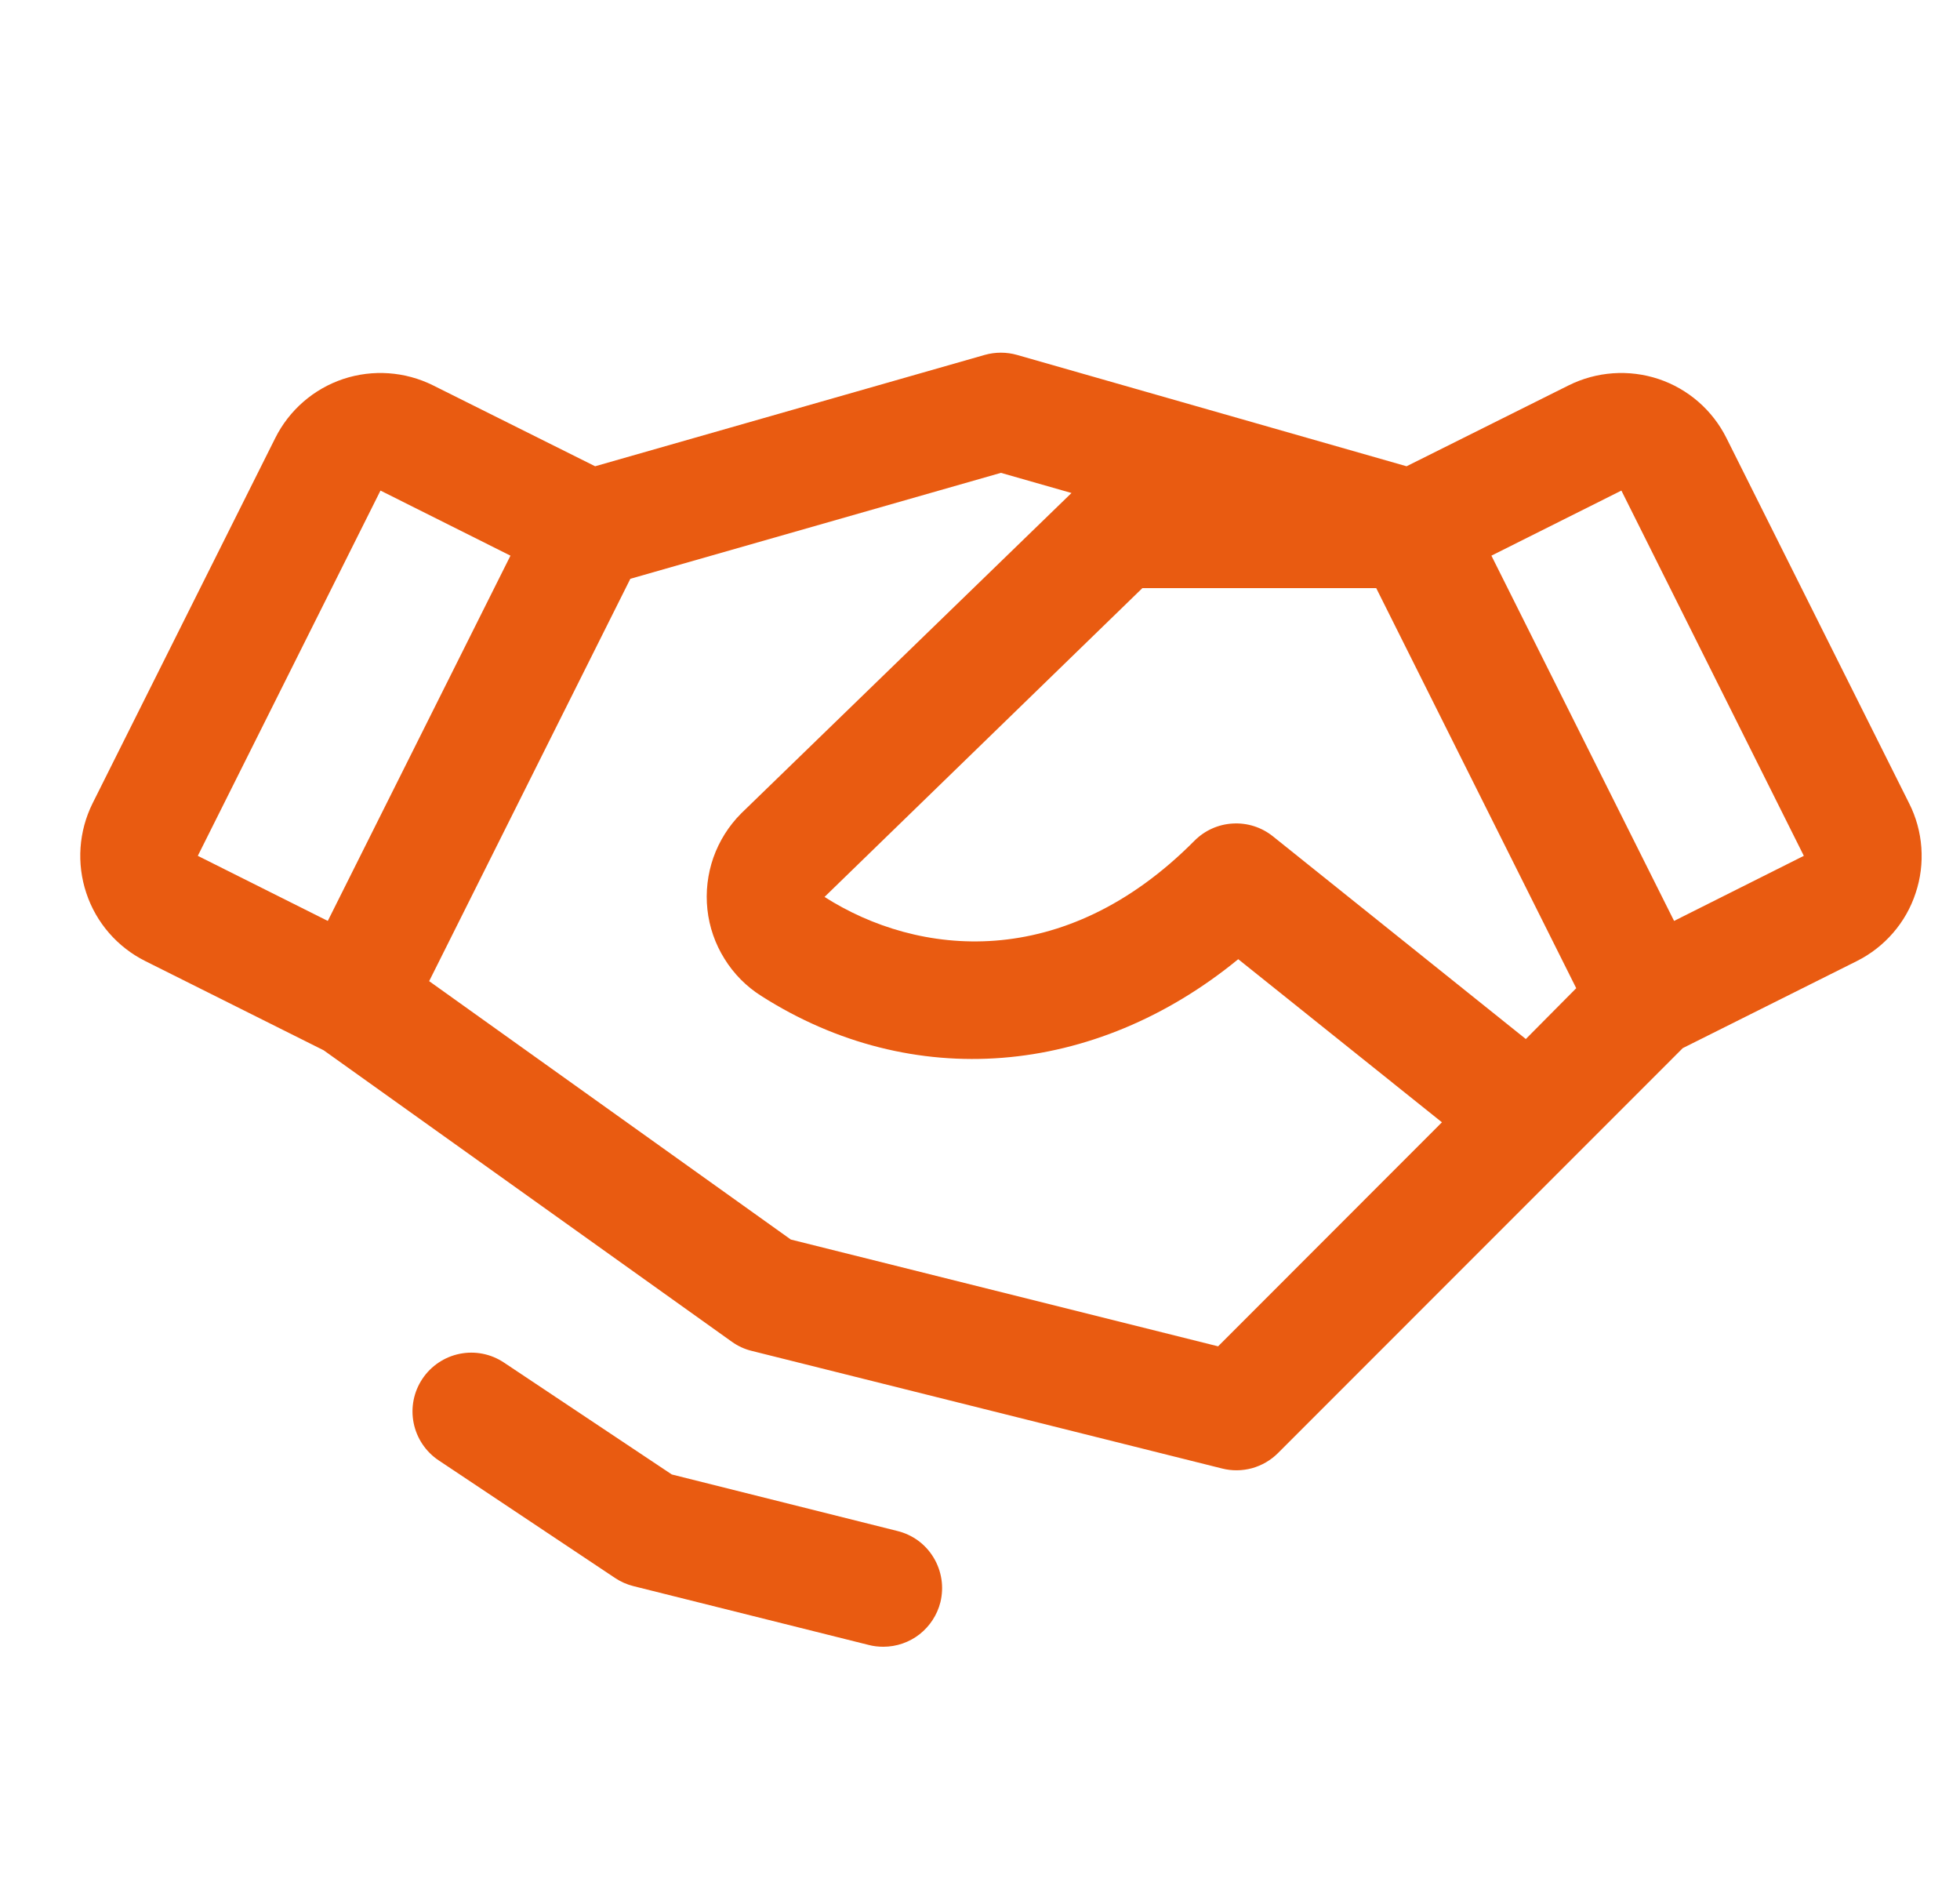 <svg width="25" height="24" viewBox="0 0 25 24" fill="none" xmlns="http://www.w3.org/2000/svg">
<path d="M11.995 20.432C11.954 20.594 11.86 20.738 11.729 20.841C11.597 20.944 11.434 21 11.267 21C11.204 21 11.141 20.993 11.08 20.977L8.08 20.227C7.996 20.206 7.917 20.171 7.845 20.123L5.595 18.623C5.43 18.513 5.315 18.341 5.276 18.146C5.237 17.951 5.277 17.749 5.388 17.583C5.498 17.418 5.67 17.303 5.865 17.264C6.06 17.225 6.262 17.265 6.428 17.376L8.569 18.803L11.443 19.523C11.539 19.546 11.63 19.588 11.71 19.646C11.789 19.704 11.857 19.778 11.908 19.863C11.959 19.947 11.993 20.041 12.008 20.139C12.023 20.236 12.018 20.336 11.995 20.432ZM24.434 11.389C24.373 11.576 24.275 11.748 24.146 11.897C24.017 12.046 23.86 12.168 23.684 12.256L21.464 13.366L16.3 18.531C16.209 18.622 16.095 18.688 15.97 18.723C15.845 18.757 15.714 18.759 15.588 18.727L9.588 17.227C9.497 17.205 9.411 17.165 9.334 17.11L4.129 13.394L1.853 12.256C1.497 12.078 1.226 11.766 1.101 11.389C0.975 11.012 1.004 10.6 1.181 10.244L3.511 5.586C3.689 5.23 4.001 4.959 4.378 4.833C4.755 4.708 5.167 4.737 5.523 4.914L7.591 5.946L12.56 4.526C12.695 4.488 12.838 4.488 12.972 4.526L17.941 5.946L20.009 4.914C20.365 4.737 20.777 4.708 21.154 4.833C21.532 4.959 21.843 5.23 22.021 5.586L24.351 10.244C24.44 10.42 24.493 10.612 24.507 10.808C24.521 11.005 24.497 11.202 24.434 11.389ZM20.105 12.602L17.554 7.5H14.571L10.517 11.438C11.704 12.196 13.565 12.405 15.235 10.722C15.365 10.591 15.539 10.512 15.724 10.502C15.909 10.491 16.091 10.549 16.236 10.665L19.462 13.25L20.105 12.602ZM2.523 10.914L4.181 11.744L6.511 7.086L4.853 6.256L2.523 10.914ZM18.392 14.312L15.794 12.232C13.962 13.732 11.636 13.929 9.709 12.7C9.519 12.58 9.359 12.418 9.241 12.227C9.122 12.037 9.047 11.821 9.023 11.598C8.999 11.375 9.025 11.149 9.099 10.937C9.174 10.725 9.295 10.532 9.454 10.373C9.456 10.371 9.459 10.368 9.461 10.366L13.667 6.287L12.767 6.03L8.04 7.381L5.474 12.512L10.087 15.807L15.537 17.169L18.392 14.312ZM23.008 10.914L20.681 6.256L19.023 7.086L21.353 11.744L23.008 10.914Z" fill="#E95B11"/>
</svg>
